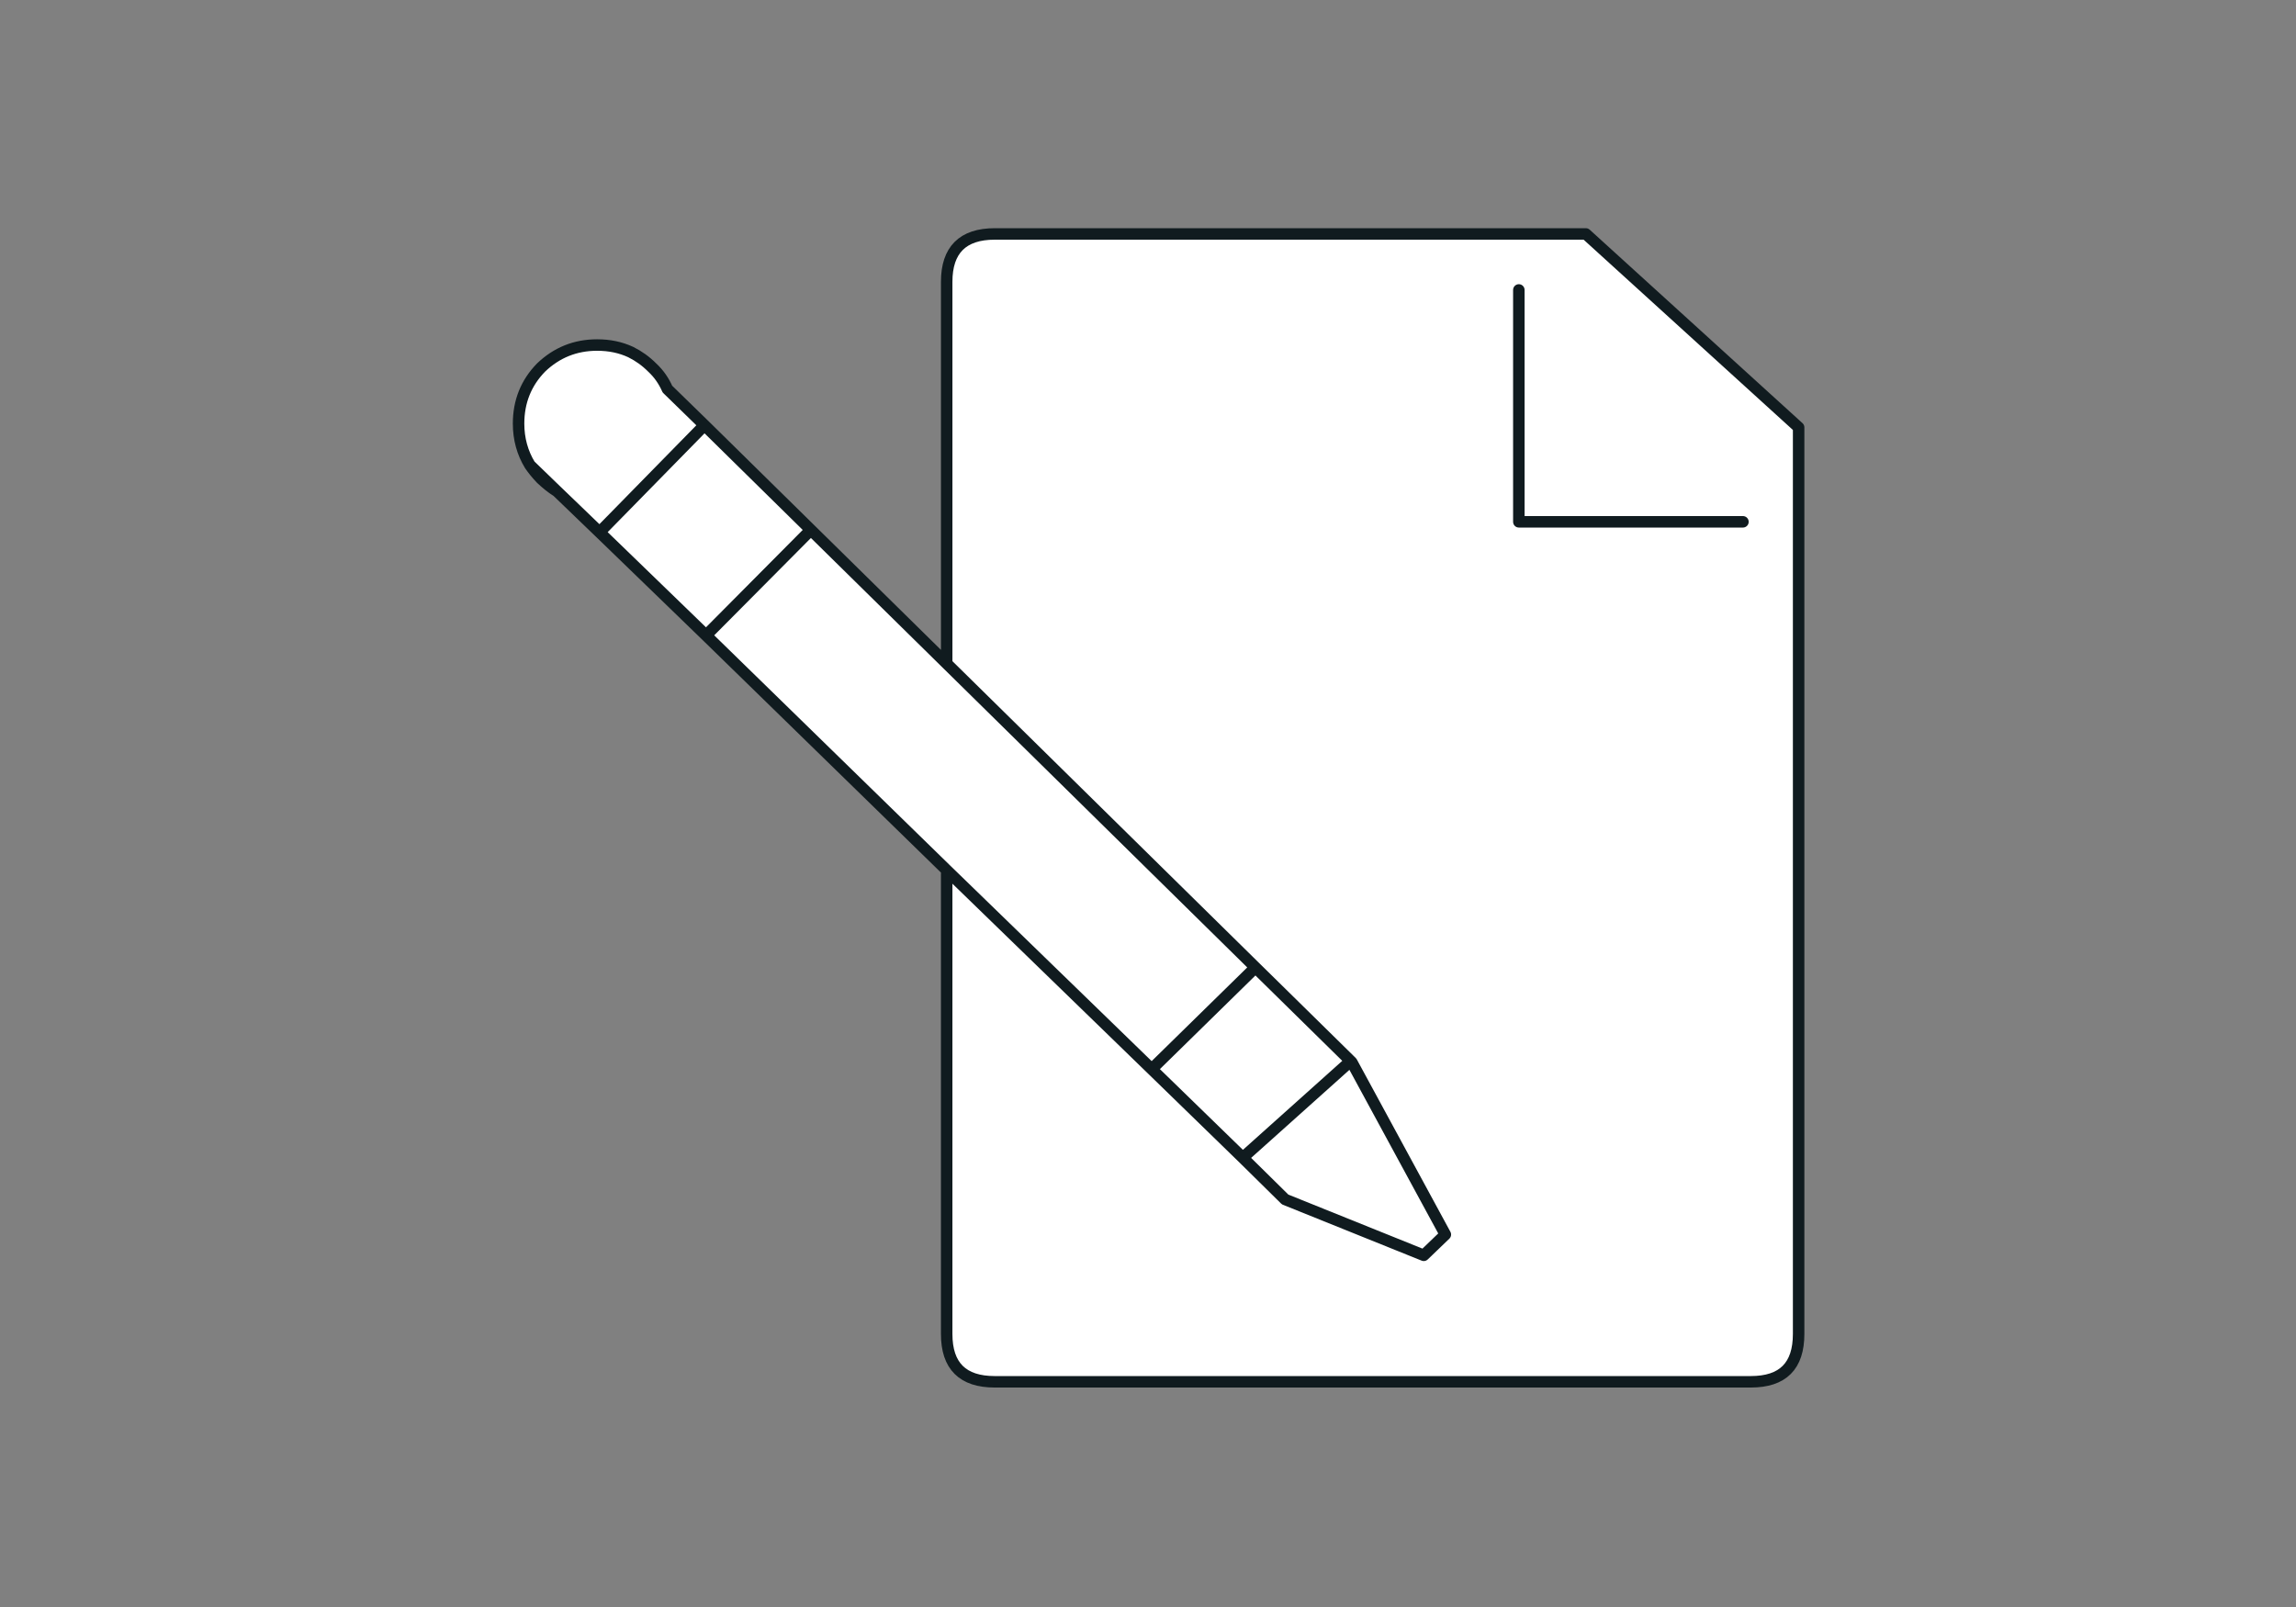 <?xml version="1.0" encoding="utf-8"?>
<!-- Generator: Adobe Illustrator 16.0.0, SVG Export Plug-In . SVG Version: 6.00 Build 0)  -->
<!DOCTYPE svg PUBLIC "-//W3C//DTD SVG 1.1//EN" "http://www.w3.org/Graphics/SVG/1.1/DTD/svg11.dtd">
<svg version="1.1" id="Blog_1_" xmlns="http://www.w3.org/2000/svg" xmlns:xlink="http://www.w3.org/1999/xlink" x="0px" y="0px"
	 width="200px" height="140px" viewBox="0 0 200 140" enable-background="new 0 0 200 140" xml:space="preserve">
<rect x="0" y="0" width="200" height="140" fill="#808080" stroke="none"/>
<g id="Blog">
	<g>
		<path fill="#FFFFFF" d="M48.534,42.815l-2.372-2.295c-0.651-1.064-0.99-2.281-0.99-3.615c0-1.917,0.652-3.546,1.958-4.886
			c1.361-1.303,2.984-1.96,4.882-1.96c1.085,0,2.044,0.203,2.924,0.61c0.706,0.351,1.323,0.794,1.877,1.351
			c0.578,0.535,1.016,1.175,1.323,1.877l3.23,3.147l9.268,9.12l11.831,11.645v-33.26c0-2.771,1.397-4.168,4.185-4.168h51.491
			l18.536,16.854v78.976c0,2.797-1.372,4.17-4.169,4.17h-65.86c-2.787,0-4.185-1.373-4.185-4.17V75.805L61.504,55.354l-9.279-8.986
			L48.534,42.815z M132.303,25.259V45.46h19.521h-19.521V25.259z M82.463,57.808l26.896,26.474l8.293,8.153l0.095,0.092
			l8.155,15.025l-1.881,1.809l-12.076-4.864l-3.692-3.64l-7.932-7.715L82.463,75.805l17.858,17.338l7.932,7.715l3.692,3.64
			l12.076,4.864l1.881-1.809l-8.155-15.023l-0.095-0.092l-8.293-8.154L82.463,57.808z M117.652,92.438l-9.399,8.42L117.652,92.438z
			 M109.359,84.281l-9.039,8.861L109.359,84.281z M61.365,37.043l-9.141,9.325L61.365,37.043z M70.633,46.163l-9.129,9.19
			L70.633,46.163z"/>
		<path fill="none" stroke="#101B1F" stroke-linecap="round" stroke-linejoin="round" stroke-miterlimit="3" d="M46.162,40.52
			c-0.651-1.064-0.99-2.281-0.99-3.615c0-1.917,0.652-3.546,1.958-4.886c1.361-1.303,2.984-1.96,4.882-1.96
			c1.085,0,2.043,0.203,2.924,0.61c0.706,0.351,1.323,0.794,1.876,1.351c0.579,0.535,1.016,1.175,1.324,1.877l3.229,3.147
			l9.268,9.12l11.831,11.645v-33.26c0-2.771,1.397-4.168,4.184-4.168h51.491l18.536,16.854v78.976c0,2.797-1.372,4.17-4.169,4.17
			H86.648c-2.787,0-4.185-1.373-4.185-4.17V75.805L61.504,55.354l-9.279-8.986l-3.69-3.553c-0.52-0.328-0.976-0.705-1.404-1.11
			C46.766,41.323,46.438,40.925,46.162,40.52l2.372,2.295 M132.303,25.259V45.46h19.521 M82.463,57.808l26.896,26.474l8.293,8.153
			l0.095,0.092l8.155,15.025l-1.881,1.809l-12.076-4.864l-3.692-3.64l-7.932-7.715L82.463,75.805 M117.652,92.438l-9.399,8.42
			 M109.359,84.281l-9.039,8.861 M61.365,37.043l-9.141,9.325 M70.633,46.163l-9.129,9.19"/>
	</g>
</g>
</svg>
